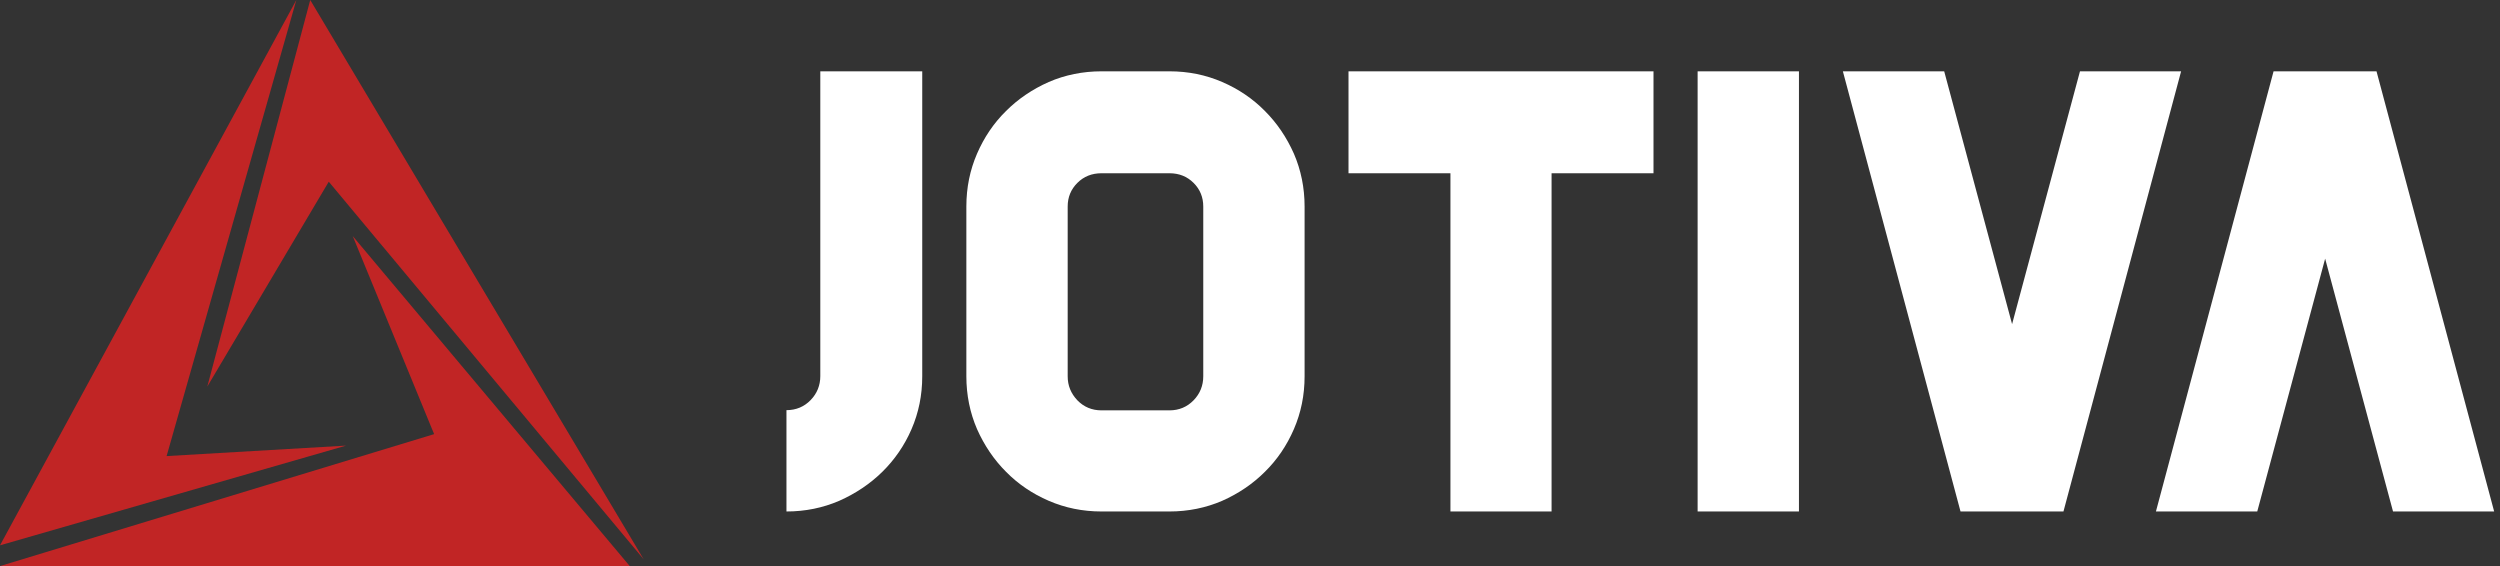 <?xml version="1.0" encoding="utf-8"?>
<!-- Generator: Adobe Illustrator 27.9.5, SVG Export Plug-In . SVG Version: 9.03 Build 54986)  -->
<!DOCTYPE svg PUBLIC "-//W3C//DTD SVG 1.1//EN" "http://www.w3.org/Graphics/SVG/1.1/DTD/svg11.dtd">
<svg version="1.1" id="Camada_1" xmlns:x="http://ns.adobe.com/Extensibility/1.0/" xmlns:i="http://ns.adobe.com/AdobeIllustrator/10.0/" xmlns:graph="http://ns.adobe.com/Graphs/1.0/"
	 xmlns="http://www.w3.org/2000/svg" xmlns:xlink="http://www.w3.org/1999/xlink" x="0px" y="0px" width="1241px" height="281px"
	 viewBox="0 0 1241 281" style="enable-background:new 0 0 1241 281;" xml:space="preserve">
<rect x="0" y="0" width="1241" height="281" fill="#333333" stroke="none"/>
<style type="text/css">
	.st0{fill:#C12525;}
	.st1{fill:#FFFFFF;}
</style>
<g>
	<g>
		<polygon class="st0" points="147.1,0 0,270.7 171.8,221.2 82.7,226.4 		"/>
		<polygon class="st0" points="102.9,191.9 154,0 319.5,277.6 163.2,90.2 		"/>
		<polygon class="st0" points="175.1,117.2 215.5,215.5 0,281 312.6,281 		"/>
	</g>
</g>
<g>
	<path class="st1" d="M457.8,35.4v151.4c0,9.4-1.8,18.1-5.3,26.2c-3.5,8.1-8.4,15.2-14.5,21.2s-13.3,10.8-21.4,14.4
		c-8.1,3.5-16.9,5.3-26.2,5.3v-50.3c4.8,0,8.8-1.7,12-5s4.8-7.3,4.8-11.9V35.4H457.8z"/>
	<path class="st1" d="M580.5,35.4c9.4,0,18.1,1.8,26.2,5.3c8.1,3.5,15.2,8.3,21.2,14.4c6,6,10.8,13.1,14.4,21.2
		c3.5,8.1,5.3,16.9,5.3,26.2v84.3c0,9.4-1.8,18.1-5.3,26.2c-3.5,8.1-8.3,15.2-14.4,21.2c-6,6-13.1,10.8-21.2,14.4
		c-8.1,3.5-16.9,5.3-26.2,5.3h-33.7c-9.4,0-18.1-1.8-26.2-5.3c-8.1-3.5-15.2-8.3-21.2-14.4c-6-6-10.8-13.1-14.4-21.2
		c-3.5-8.1-5.3-16.9-5.3-26.2v-84.3c0-9.4,1.8-18.1,5.3-26.2s8.3-15.2,14.4-21.2c6-6,13.1-10.8,21.2-14.4c8.1-3.5,16.9-5.3,26.2-5.3
		C546.8,35.4,580.5,35.4,580.5,35.4z M597.3,102.5c0-4.6-1.6-8.5-4.8-11.7s-7.2-4.8-12-4.8h-33.7c-4.8,0-8.8,1.6-12,4.8
		c-3.2,3.2-4.8,7.1-4.8,11.7v84.3c0,4.6,1.6,8.5,4.8,11.9c3.2,3.3,7.2,5,12,5h33.7c4.8,0,8.8-1.7,12-5s4.8-7.3,4.8-11.9V102.5z"/>
	<path class="st1" d="M820.8,86h-50.6v167.9H720V86h-50.6V35.4h151.4L820.8,86L820.8,86z"/>
	<path class="st1" d="M893,35.4v218.5h-50.3V35.4H893z"/>
	<path class="st1" d="M1082.7,35.4l-58.4,218.5h-0.6h-49.9h-0.6L914.8,35.4h50.3l33.7,125.5l33.7-125.5
		C1032.5,35.4,1082.7,35.4,1082.7,35.4z"/>
	<path class="st1" d="M1187.9,253.9l-33.7-125.5l-33.7,125.5h-50.3l58.4-218.5h0.6h49.9h0.6l58.4,218.5H1187.9z"/>
</g>
</svg>
